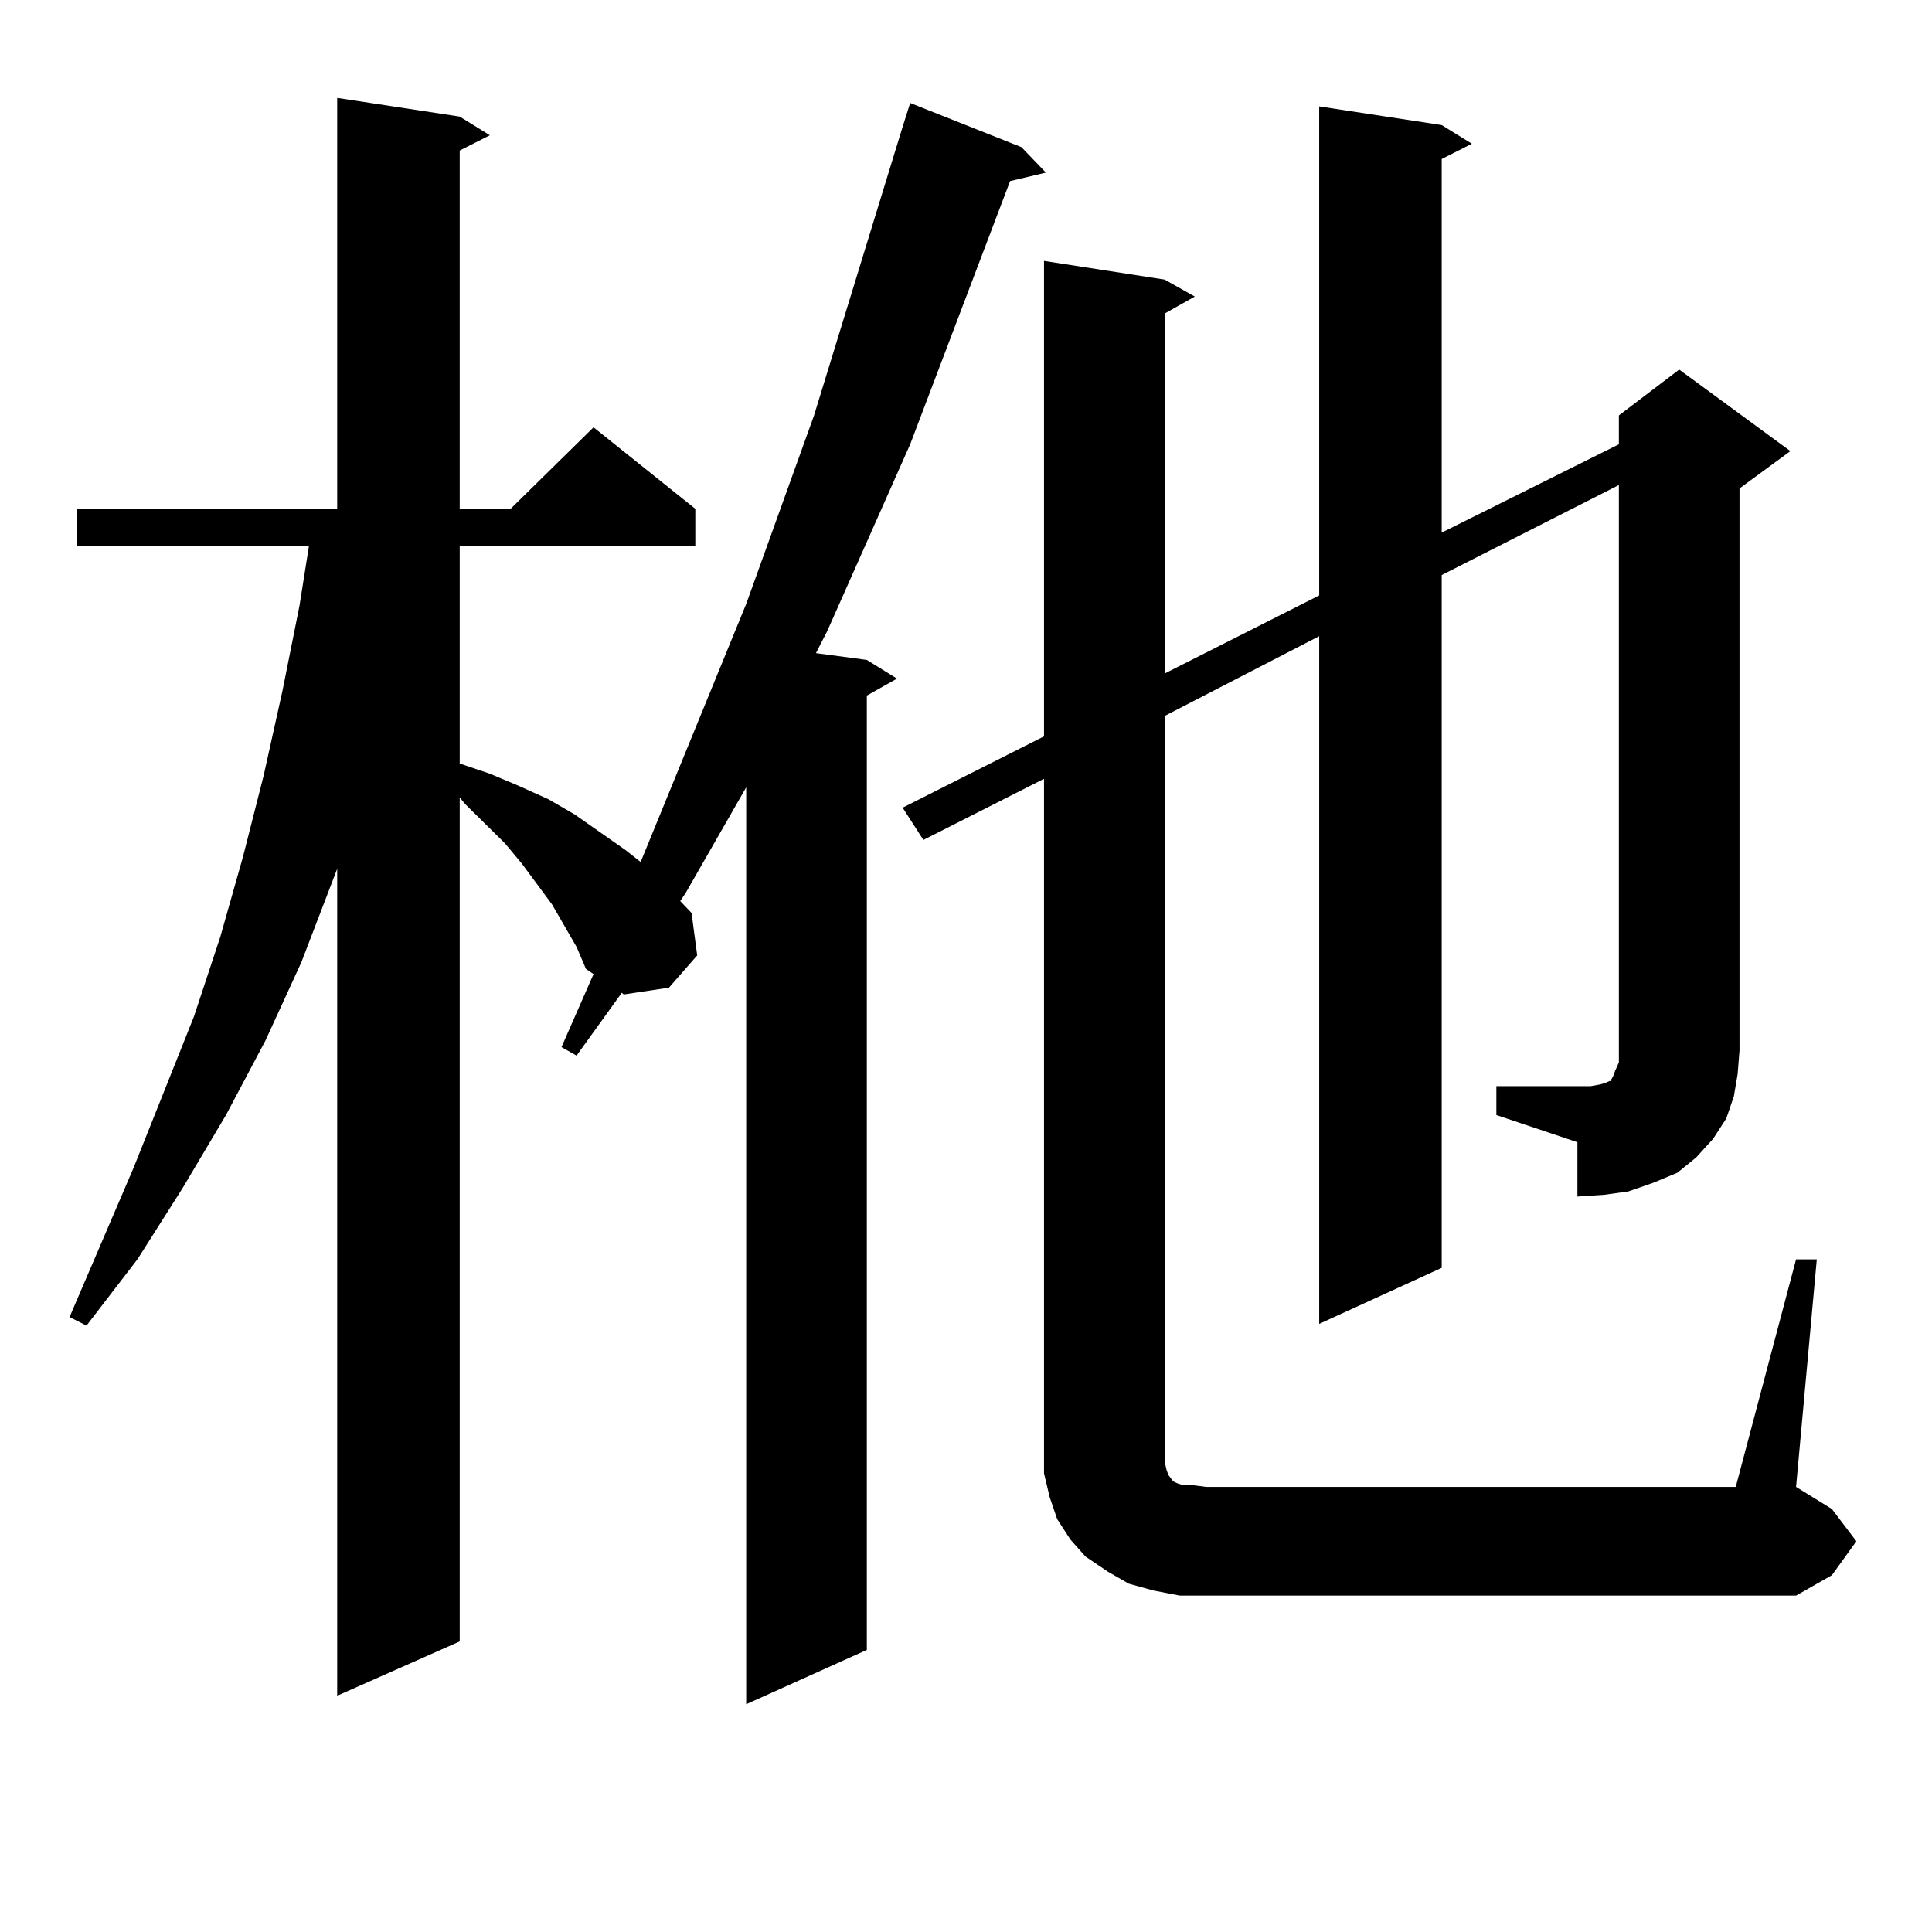 <?xml version="1.0" encoding="utf-8"?>
<!-- Generator: Adobe Illustrator 16.0.0, SVG Export Plug-In . SVG Version: 6.00 Build 0)  -->
<!DOCTYPE svg PUBLIC "-//W3C//DTD SVG 1.1//EN" "http://www.w3.org/Graphics/SVG/1.1/DTD/svg11.dtd">
<svg version="1.1" id="图层_1" xmlns="http://www.w3.org/2000/svg" xmlns:xlink="http://www.w3.org/1999/xlink" x="0px" y="0px"
	 width="1000px" height="1000px" viewBox="0 0 1000 1000" enable-background="new 0 0 1000 1000" xml:space="preserve">
<path d="M298.432,490.121l-12.683-21.973l-15.609-21.094l-8.78-10.547l-20.487-20.215l-2.927-3.516v436.816l-63.413,28.125V449.691
	l-18.536,48.34l-18.536,40.43l-20.487,38.672l-22.438,37.793L71.12,651.84l-26.341,34.277l-8.78-4.395l33.17-77.344l31.219-78.223
	l13.658-41.309l11.707-41.309l10.731-42.188l9.756-43.945l8.78-43.945l4.878-30.762H39.901v-19.336h134.631V50.668l63.413,9.668
	l15.609,9.668l-15.609,7.91v185.449h26.341l42.926-42.188l52.682,42.188v19.336H237.945v112.5l15.609,5.273l14.634,6.152
	l15.609,7.031l13.658,7.91l26.341,18.457l7.805,6.152l54.633-133.594l35.121-97.559l45.853-149.414l3.902-12.305l57.56,22.852
	l12.683,13.184l-18.536,4.395l-51.706,136.23l-42.926,96.68l-5.854,11.426l26.341,3.516l15.609,9.668l-15.609,8.789v493.945
	l-62.438,28.125V407.504l-31.219,54.492l-2.927,4.395l5.854,6.152l2.927,21.973l-14.634,16.699l-23.414,3.516l-0.976-0.879
	l-23.414,32.52l-7.805-4.395l16.585-37.793l-3.902-2.637L298.432,490.121z M774.518,562.191h48.779l4.878-0.879l2.927-0.879
	l1.951-0.879h0.976v-0.879l0.976-1.758l0.976-2.637l1.951-4.395V251.058l-91.705,46.582v358.594l-63.413,29.004V329.281
	l-79.998,41.309v385.84l0.976,4.395l0.976,2.637l1.951,2.637l0.976,0.879l1.951,0.879l2.927,0.879h4.878l6.829,0.879h274.14
	l31.219-117.773h10.731l-10.731,117.773l18.536,11.426l12.683,16.699l-12.683,17.578l-18.536,10.547H624.277h-13.658l-13.658-2.637
	l-12.683-3.516l-10.731-6.152l-11.707-7.91l-7.805-8.789l-6.829-10.547l-3.902-11.426l-2.927-12.305v-12.305V403.109l-62.438,31.641
	l-10.731-16.699l73.169-36.914V135.043l62.438,9.668l15.609,8.789l-15.609,8.789v186.328l79.998-40.43V55.062l63.413,9.668
	l15.609,9.668l-15.609,7.91v193.359l91.705-45.703v-14.941l31.219-23.73l57.56,42.188l-26.341,19.336v290.918l-0.976,12.305
	l-1.951,11.426l-3.902,11.426l-6.829,10.547l-8.78,9.668l-9.756,7.91l-12.683,5.273l-12.683,4.395l-12.683,1.758l-13.658,0.879
	v-28.125l-41.95-14.063V562.191z"/>
</svg>

